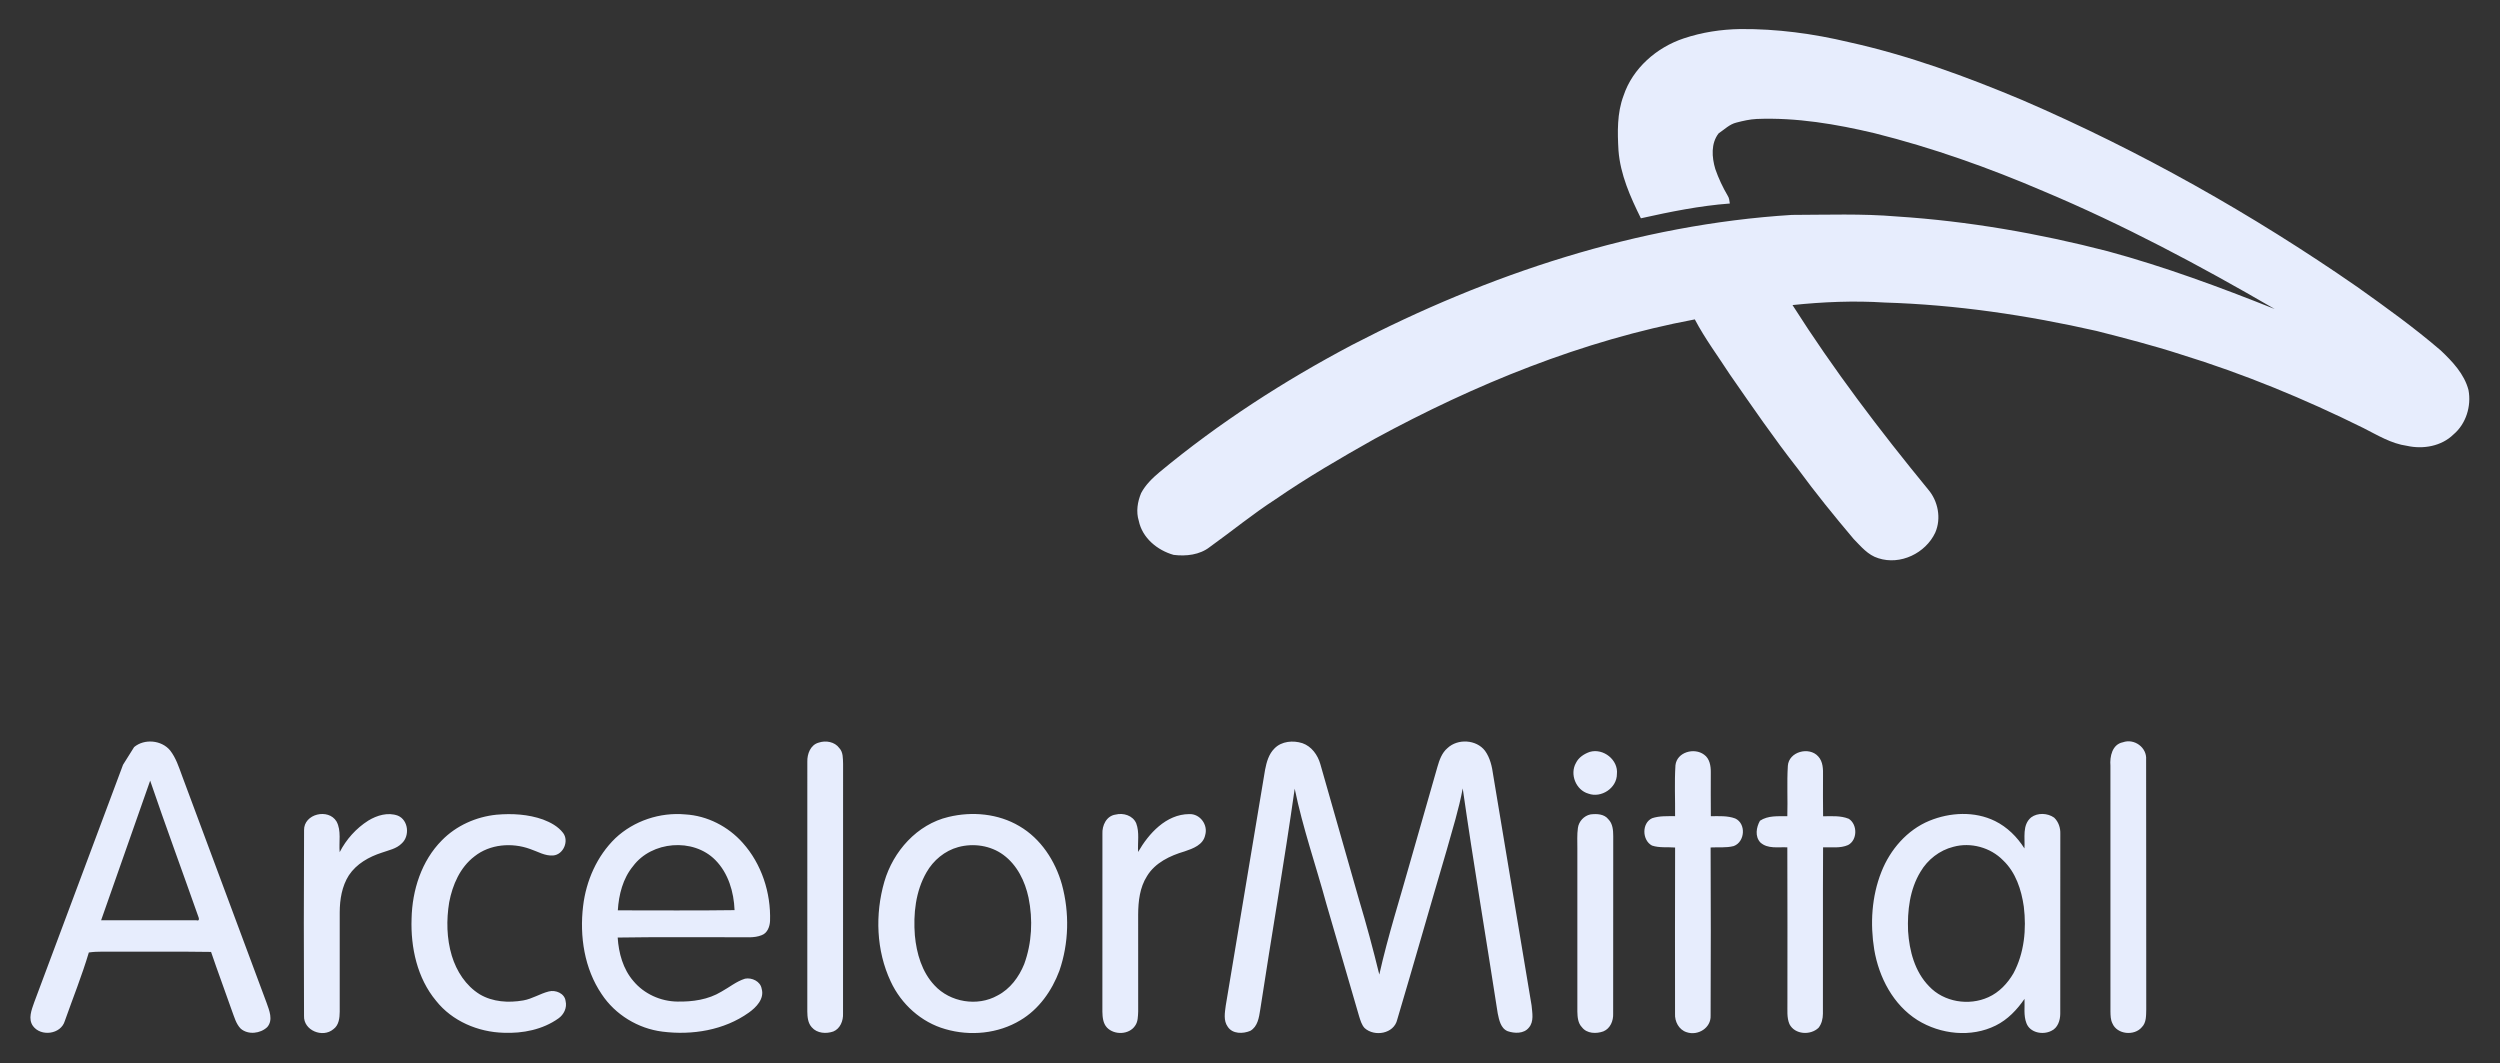 <?xml version="1.0" encoding="UTF-8"?>
<svg xmlns="http://www.w3.org/2000/svg" viewBox="0 0 1211 515" fill="#E7EDFD">
  <rect x="0" y="0" width="1211" height="515" fill="#333333" stroke="none"/>
  <path
    d="M815.62,18.59c8.81-2.96,18.11-4.37,27.4-4.52,17.67-.14,35.32,2.22,52.5,6.33,28.94,6.38,56.87,16.64,84.15,28.1,56.95,24.58,111.27,55.2,162.23,90.52,13.81,9.82,27.6,19.72,40.45,30.78,5.65,5.38,11.34,11.34,13.38,19.11,1.48,7.76-1.16,16.39-7.27,21.54-5.81,5.72-14.72,7.25-22.47,5.52-7.68-1.06-14.36-5.2-21.15-8.63-28.49-14.12-57.98-26.27-88.37-35.64-13.47-4.37-27.19-7.89-40.9-11.39-33.67-7.63-68.01-12.72-102.54-13.76-14.91-.96-29.89-.33-44.74,1.22,19.83,31.22,42.24,60.71,65.68,89.29,4.85,5.63,6.47,14.03,3.48,20.91-4.66,10-16.93,15.93-27.58,12.43-5.04-1.5-8.43-5.72-11.96-9.32-9.33-11.04-18.45-22.28-27-33.94-11.61-14.8-22.25-30.33-32.98-45.78-5.72-8.84-12.06-17.32-16.96-26.65-54.54,10.23-106.5,31.44-155.09,57.87-16.33,9.18-32.54,18.62-47.99,29.25-11.04,7.13-21.2,15.49-31.87,23.14-4.89,3.84-11.52,4.56-17.52,3.81-7.88-2.22-15.16-8.19-16.87-16.48-1.39-4.44-.62-9.24,1.14-13.46,2.12-4,5.43-7.22,8.87-10.11,28.76-23.86,60.32-44.23,93.34-61.67,66.06-34.29,138.4-58.32,213-62.96,16.96-.04,33.97-.68,50.89.76,34.46,2.23,68.62,8.18,102.03,16.81,27.59,7.48,54.44,17.43,80.97,28.01-36.28-21.09-73.42-40.87-112.15-57.13-26.46-11.34-53.68-21.02-81.62-28.01-18.7-4.44-37.86-7.69-57.14-6.92-3.35.16-6.62.92-9.84,1.75-3.36.81-5.82,3.37-8.6,5.21-3.83,4.87-3.3,11.65-1.64,17.25,1.56,4.53,3.63,8.89,6.05,13.03.74,1.1.79,2.44,1,3.72-14.54,1.08-28.88,4-43.08,7.16-5.11-10.34-9.95-21.15-10.85-32.79-.51-8.89-.74-18.1,2.43-26.56,4.41-13.33,16.07-23.44,29.19-27.8h0Z"/>
  <path
    d="M64.96,361.89c4.99-4.18,13.31-3.4,17.45,1.62,2.8,3.59,4.2,7.98,5.75,12.2,13.67,36.69,27.33,73.38,40.98,110.07,1.29,3.67,3.29,8.28.33,11.73-3.32,3.18-9.26,3.88-12.86.78-2.29-2.33-3.09-5.62-4.23-8.58-3.32-9.56-6.9-19.02-10.14-28.6-15.43-.24-30.85-.05-46.28-.11-4.31.07-8.65-.25-12.93.38-3.34,11.23-7.74,22.14-11.64,33.2-1.91,6.47-11.54,7.69-15.4,2.44-2.52-3.49-.66-7.92.59-11.53,14.38-38.34,28.66-76.71,43.02-115.05l5.36-8.55h0ZM72.74,378.15l-23.76,67.63c15.4,0,30.79.01,46.19.01,1.6.51,1.23-1.06.88-1.83-7.73-21.95-15.8-43.79-23.31-65.81h0ZM396.53,359.74c3.46-1.19,7.81-.46,10.05,2.65,1.9,2.04,1.7,4.99,1.81,7.58-.03,40.33.02,80.66-.03,121,.16,3.43-1.32,7.3-4.69,8.68-3.46,1.22-7.9.93-10.43-2.01-1.9-2.05-2.14-5-2.18-7.65.01-40.34-.01-80.68.01-121.01-.11-3.75,1.51-8.14,5.46-9.24h0ZM617.39,362.51c3.44-3.5,8.97-3.95,13.47-2.52,4.45,1.53,7.43,5.7,8.69,10.08,6.23,21.89,12.53,43.76,18.73,65.66,3.61,12.02,6.88,24.14,9.85,36.34,4.21-18.8,10.12-37.15,15.3-55.69,4.24-14.98,8.59-29.93,12.85-44.9.96-3.32,2.16-6.83,4.9-9.12,4.96-4.67,13.97-4.15,18.15,1.32,2.49,3.43,3.42,7.69,3.98,11.83,6.12,37.18,12.43,74.32,18.58,111.49.31,3.56,1.28,7.83-1.32,10.8-2.42,3.02-6.94,2.84-10.26,1.71-3.41-1.39-4.14-5.46-4.82-8.65-5.6-36.33-11.75-72.58-16.95-108.96-1.86,10.12-5,19.94-7.75,29.85-8.07,27.36-15.85,54.82-23.98,82.17-1.57,6.86-11.01,8.45-15.81,4.06-1.42-1.54-1.98-3.62-2.61-5.55-5.31-18.17-10.55-36.36-15.88-54.52-5.07-18.64-11.48-36.93-15.36-55.87-5.08,35.76-11.25,71.36-16.7,107.06-.58,3.72-1.2,8.15-4.78,10.23-3.53,1.51-8.66,1.6-10.97-1.99-2.15-2.98-1.38-6.87-.95-10.24,6.37-38.1,12.7-76.2,19.06-114.29.72-3.7,1.8-7.59,4.58-10.3h0ZM1028.33,359.56c5.47-1.97,11.69,2.5,11.25,8.37.1,40.33-.01,80.67.06,121.01-.09,2.93.13,6.37-2.13,8.63-3.65,4.35-11.99,3.55-14.26-1.84-.89-1.77-.91-3.79-.95-5.71-.01-39.68.02-79.37-.01-119.06-.37-4.49.85-10.39,6.04-11.4h0ZM770.11,364.21c6.53-1.9,13.88,3.9,13.12,10.74.02,6.76-7.59,11.79-13.84,9.48-6.05-1.72-9.1-9.45-5.99-14.88,1.29-2.67,3.98-4.4,6.71-5.34ZM811.59,370.69c.69-6.39,9.12-8.7,13.87-5.14,2.68,1.87,3.28,5.4,3.25,8.46-.01,7.12-.05,14.24.02,21.36,3.93-.01,8.04-.3,11.8,1.09,5.39,2.47,4.78,11.36-.72,13.37-3.65.95-7.47.47-11.19.68.11,27.15.13,54.3,0,81.45.26,5.99-6.17,9.89-11.59,8.05-3.79-1.17-5.86-5.21-5.64-9.01-.02-26.82-.05-53.64.03-80.46-3.73-.31-7.6.25-11.2-.95-4.81-2.55-5.04-10.89.07-13.25,3.57-1.19,7.4-.97,11.12-.99.09-8.21-.35-16.46.18-24.66h0ZM866.03,371c.45-6.92,10.29-9.48,14.68-4.63,2.41,2.57,2.43,6.28,2.36,9.59-.05,6.48-.02,12.96.04,19.45,4.14-.02,8.52-.4,12.45,1.22,4.28,2.75,4.24,10.33-.37,12.72-3.81,1.67-8.07.95-12.09,1.09-.15,26.87.01,53.74-.08,80.61-.01,2.4-.6,4.92-2.12,6.82-3.9,3.75-11.5,3.32-14.08-1.77-1.37-3.19-.93-6.76-1-10.13-.01-25.17.08-50.34-.04-75.51-4.4-.24-9.5.89-13.08-2.38-2.69-2.91-1.97-7.33-.17-10.51,3.91-2.61,8.77-2.15,13.25-2.19.24-8.13-.25-16.28.25-24.38h0ZM147.28,402.16c-.14-7.98,11.8-10.75,15.73-4.24,2.44,4.51,1.06,9.95,1.53,14.87,3.17-6.2,7.99-11.57,13.87-15.3,4.2-2.56,9.54-4.16,14.33-2.38,5.15,2.16,5.84,9.88,1.86,13.44-2.57,2.63-6.32,3.28-9.64,4.48-6.21,2-12.28,5.4-15.96,10.96-3.39,5.3-4.41,11.74-4.44,17.94-.03,16.02,0,32.04,0,48.07-.02,3.05-.37,6.61-3.08,8.55-5.13,4.37-14.52.62-14.21-6.48-.11-29.97-.15-59.94.02-89.91h0ZM240.54,394.64c7.53-.66,15.31-.22,22.49,2.33,3.66,1.39,7.31,3.33,9.73,6.5,2.97,3.9.16,10.51-4.78,10.92-4.02.33-7.56-1.94-11.24-3.15-8.8-3.19-19.42-2.36-26.89,3.58-6.98,5.31-10.66,13.82-12.26,22.23-1.41,8.59-1.25,17.56,1.27,25.94,2.28,7.46,6.77,14.49,13.51,18.65,6.29,3.75,14,4.2,21.08,2.97,4.37-.75,8.15-3.3,12.42-4.36,3.29-.85,7.66.95,8.1,4.65.8,3.23-.84,6.6-3.49,8.44-7.62,5.42-17.24,7.31-26.46,6.94-12.4-.32-24.99-5.63-32.78-15.48-9.15-10.98-12.35-25.76-11.88-39.77.29-13.8,4.79-28.02,14.68-37.97,6.98-7.14,16.6-11.42,26.5-12.42h0ZM540.38,394.59c3.76-.97,8.36.43,9.99,4.19,1.68,4.44.64,9.31.93,13.92,5.08-8.87,13.56-18.29,24.73-18.35,5.27-.24,9.23,5.19,7.76,10.18-.96,4.73-5.92,6.52-9.95,7.88-7.03,2.06-14.31,5.49-18.23,11.98-3.51,5.5-4.25,12.19-4.29,18.57-.01,15.69-.01,31.37.01,47.05-.12,2.31-.07,4.88-1.48,6.85-2.92,4.41-10.06,4.61-13.62.92-1.95-2.07-2.18-5.06-2.24-7.74.03-28.68.01-57.37.02-86.06-.23-4.08,1.92-8.76,6.37-9.39h0ZM770.38,394.51c3.02-.38,6.69-.28,8.73,2.37,2.12,2.14,2.33,5.29,2.34,8.14-.06,28.66.01,57.32-.04,85.99.15,3.44-1.35,7.17-4.7,8.57-3.4,1.27-8.03,1.15-10.4-1.96-1.99-2.02-2.18-5.01-2.24-7.67v-79c.02-3.32-.2-6.66.27-9.95.45-3.15,2.94-5.82,6.04-6.49ZM983.89,395.94c3.14-2.34,7.96-2.13,11.13.12,2.14,2.01,3.12,5.02,3,7.92-.06,29.01.01,58.02-.03,87.04,0,3.21-1.19,6.92-4.33,8.33-4.09,2.1-10.35.93-12.06-3.73-1.46-3.75-.74-7.85-.93-11.76-3.64,5.28-8.13,10.04-13.95,12.91-11.92,5.93-26.72,4.3-37.88-2.62-11.78-7.42-18.68-20.69-20.96-34.14-2.04-12.54-1.25-25.78,3.46-37.66,4.24-10.79,12.42-20.3,23.26-24.77,10.01-4.11,21.9-4.72,31.77.12,5.92,2.92,10.76,7.72,14.26,13.28.37-5.04-1.2-11.35,3.26-15.04h0ZM946.19,410.2c-6.65,1.67-12.45,6.19-15.9,12.08-5.22,8.56-6.41,18.91-6.02,28.75.62,9.59,3.25,19.66,10.15,26.7,7.15,7.68,19.32,9.62,28.76,5.31,5.21-2.33,9.29-6.68,12.13-11.56,5.27-9.82,6.36-21.41,5.02-32.33-1.17-8.17-3.9-16.6-10.04-22.41-6.09-6.25-15.69-8.87-24.1-6.54h0ZM298.08,406.03c8.98-8.45,21.64-12.65,33.89-11.53,10.64.62,20.77,5.84,27.81,13.78,9.15,10.22,13.68,24.18,13.23,37.81-.11,2.7-1.25,5.88-4,6.89-3.8,1.58-8.04.88-12.04,1.02-19.25.08-38.51-.18-57.76.15.48,7.54,2.58,15.26,7.62,21.08,5.17,6.22,13.21,9.84,21.26,9.93,7.35.15,15-.92,21.37-4.81,3.81-2.08,7.25-4.98,11.45-6.28,3.29-.65,7.47,1.31,8.04,4.87,1.42,4.84-2.59,9-6.22,11.57-11.97,8.54-27.47,11.05-41.86,9.21-11.8-1.47-22.85-8.21-29.41-18.14-8.4-12.37-10.76-28.05-9-42.69,1.45-12.26,6.69-24.21,15.62-32.86h0ZM306.65,419.57c-4.94,5.98-6.9,13.8-7.38,21.4,18.85-.02,37.7.18,56.55-.1-.34-8.79-3.01-17.93-9.34-24.3-10.71-10.82-30.79-9.16-39.83,3h0ZM459.47,395.72c11.43-2.76,24.08-1.62,34.3,4.45,10.41,6.06,17.4,16.83,20.62,28.26,3.71,13.64,3.4,28.41-1.22,41.8-3.61,9.67-9.91,18.66-18.9,23.98-10.78,6.52-24.34,7.8-36.35,4.29-11.66-3.3-21.4-12.1-26.45-23.05-7.04-14.97-7.65-32.59-3.09-48.37,4.28-14.72,15.84-27.76,31.09-31.36h0ZM464.2,410.32c-6.54,1.78-12.09,6.4-15.42,12.26-5.29,9.18-6.43,20.15-5.62,30.55.81,8.69,3.39,17.68,9.51,24.17,7.53,8.2,20.82,10.41,30.54,4.91,6.09-3.13,10.37-8.94,12.9-15.18,3.76-10.24,4.28-21.56,2.11-32.2-1.69-7.96-5.51-15.81-12.18-20.72-6.19-4.57-14.48-5.78-21.84-3.79Z"/>
</svg>
